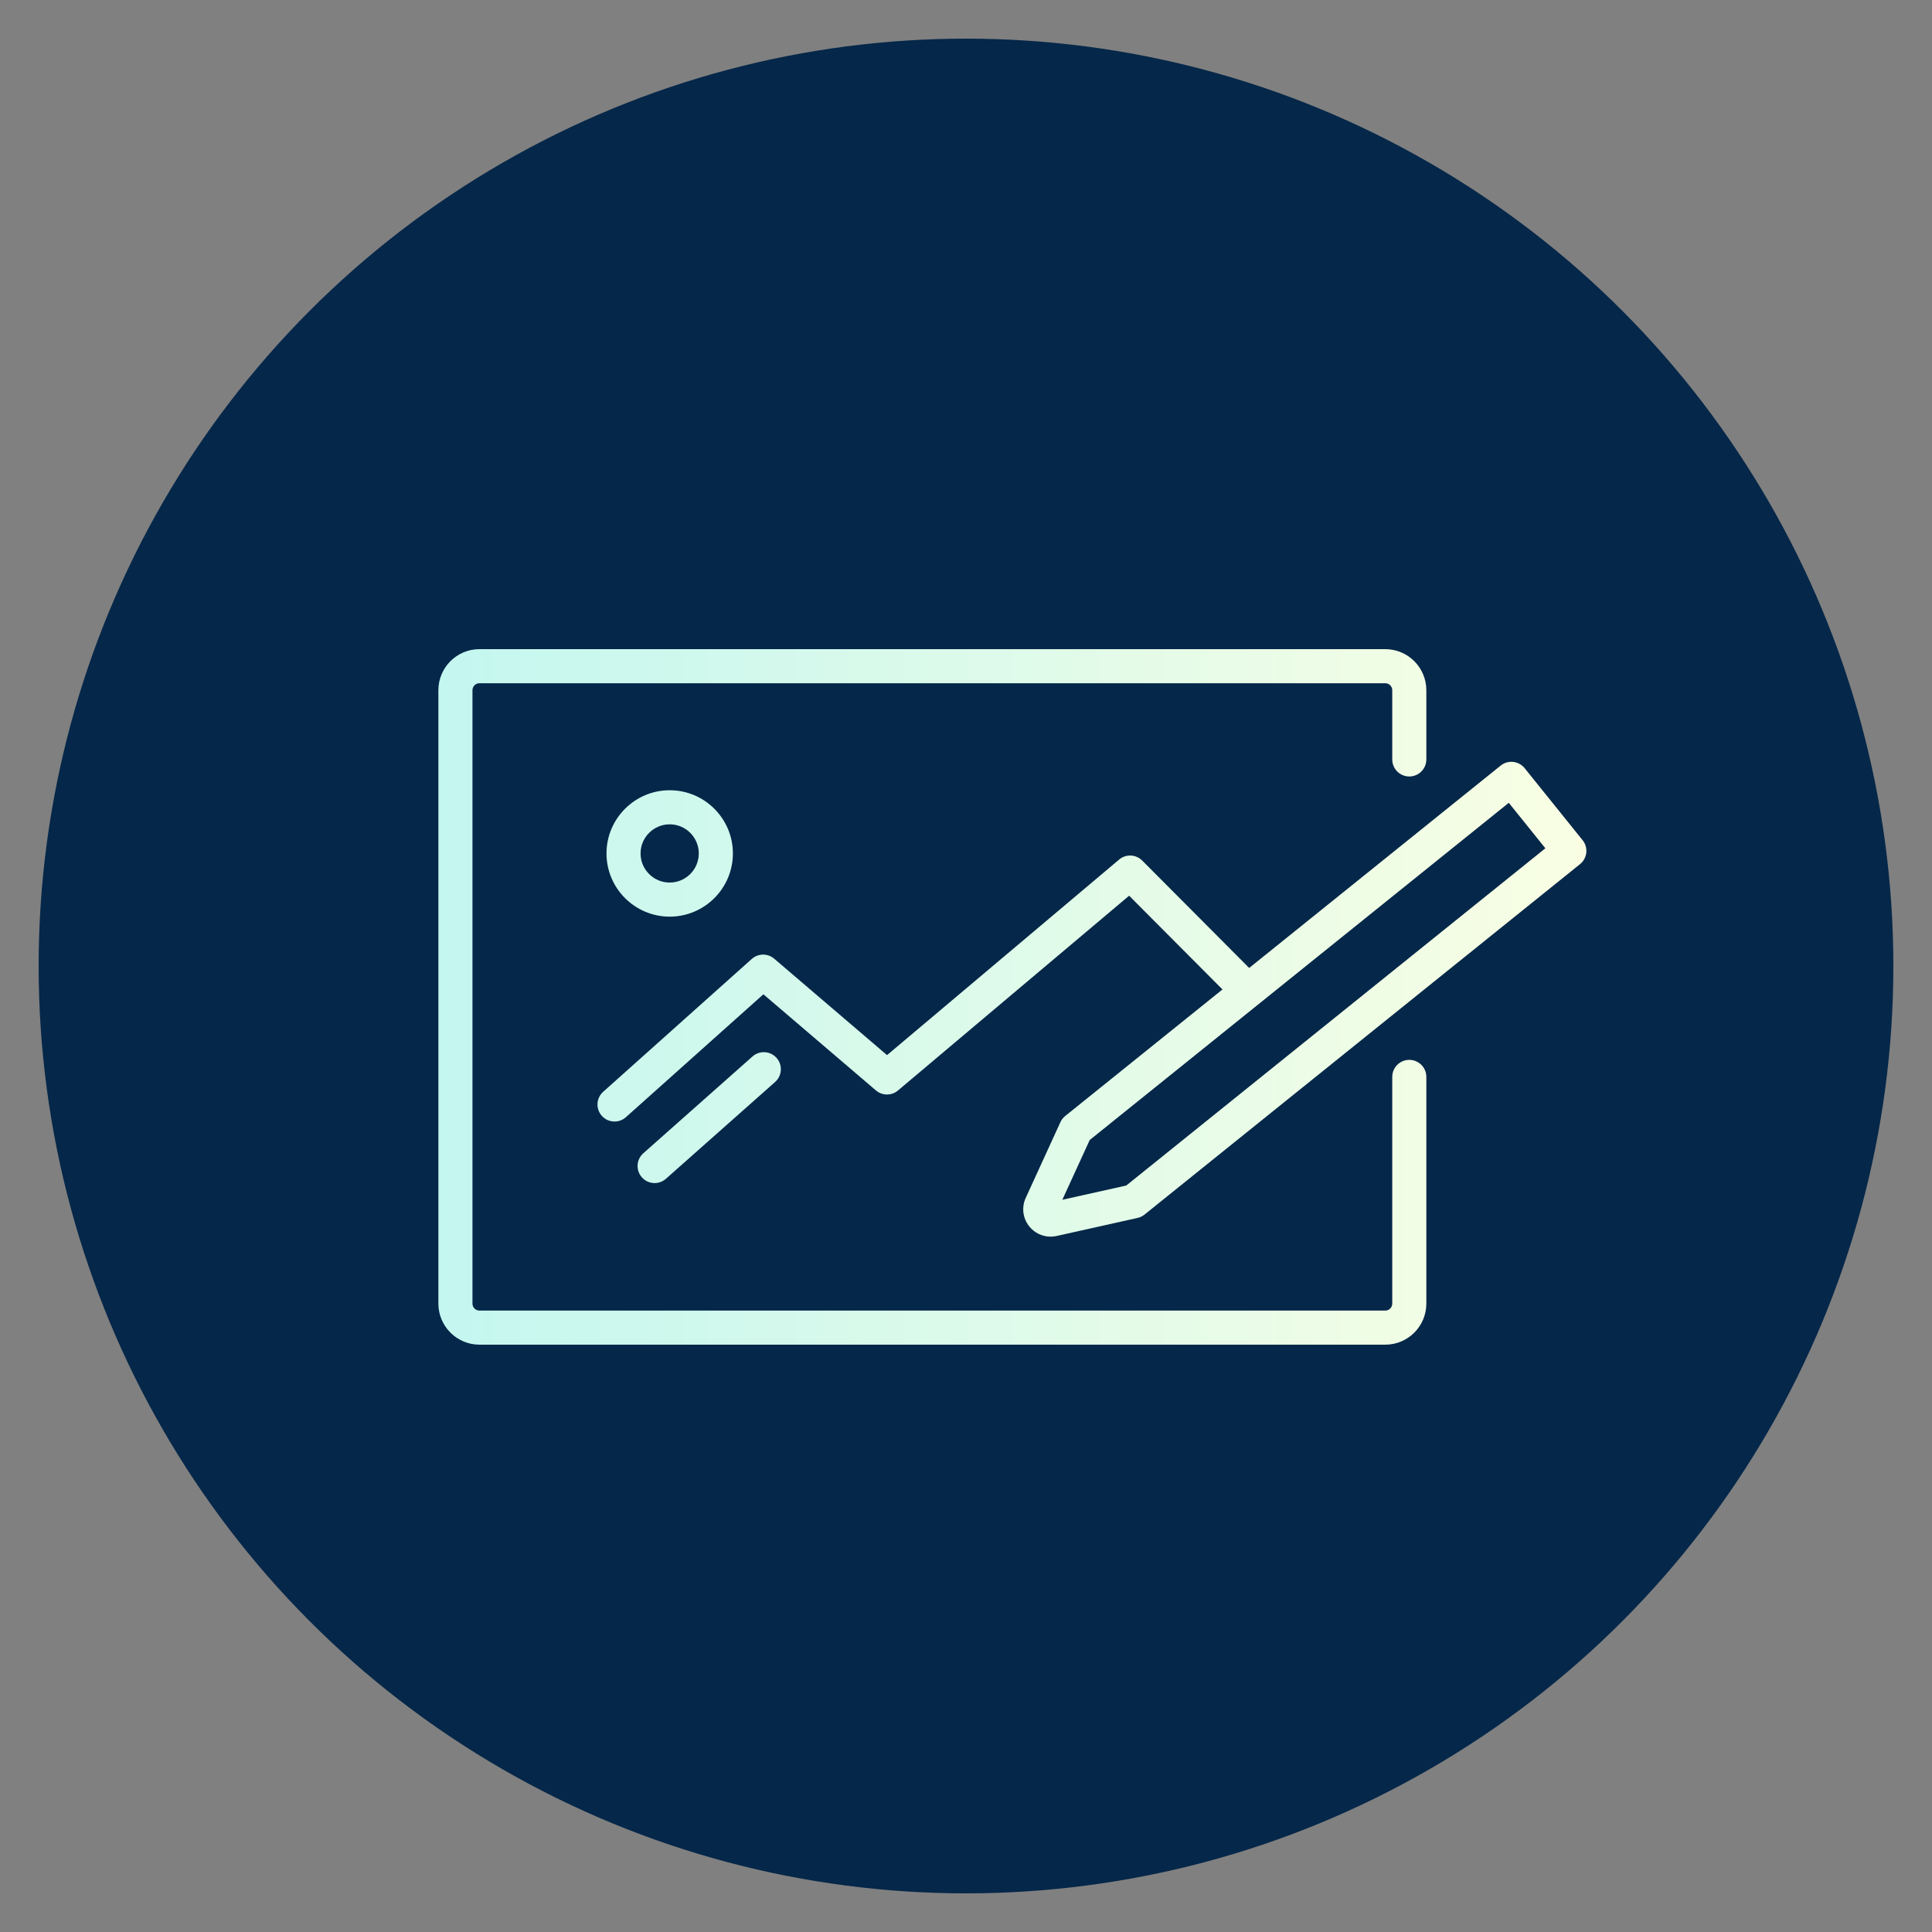 <?xml version="1.0" encoding="UTF-8"?>
<svg id="_レイヤー_1" data-name="レイヤー 1" xmlns="http://www.w3.org/2000/svg" xmlns:xlink="http://www.w3.org/1999/xlink" viewBox="0 0 250 250">
  <rect x="0" y="0" width="250" height="250" fill="#808080" stroke="none"/>
  <defs>
    <linearGradient id="_新規グラデーションスウォッチ_3" data-name="新規グラデーションスウォッチ 3" x1="50.726" y1="125" x2="199.274" y2="125" gradientTransform="translate(6 4)" gradientUnits="userSpaceOnUse">
      <stop offset="0" stop-color="#c4f7f0"/>
      <stop offset="1" stop-color="#f9fee3"/>
    </linearGradient>
  </defs>
  <circle cx="125" cy="125" r="120" fill="#052749" stroke-width="0"/>
  <g>
    <path d="M182.363,137.146c-1.218,0-2.205.987-2.205,2.205v29.336c0,.497-.405.902-.902.902H62.039c-.497,0-.902-.405-.902-.902v-79.375c0-.497.405-.902.902-.902h117.216c.497,0,.902.405.902.902v8.959c0,1.218.987,2.205,2.205,2.205s2.205-.987,2.205-2.205v-8.959c0-2.929-2.383-5.313-5.313-5.313H62.039c-2.93,0-5.313,2.384-5.313,5.313v79.375c0,2.929,2.383,5.313,5.313,5.313h117.216c2.93,0,5.313-2.384,5.313-5.313v-29.336c0-1.218-.987-2.205-2.205-2.205Z" fill="url(#_新規グラデーションスウォッチ_3)" stroke-width="0"/>
    <path d="M78.48,110.435c0,4.509,3.668,8.178,8.178,8.178s8.178-3.669,8.178-8.178-3.668-8.178-8.178-8.178-8.178,3.669-8.178,8.178ZM90.424,110.435c0,2.077-1.69,3.767-3.767,3.767s-3.767-1.69-3.767-3.767,1.69-3.767,3.767-3.767,3.767,1.69,3.767,3.767Z" fill="url(#_新規グラデーションスウォッチ_3)" stroke-width="0"/>
    <path d="M204.787,108.721l-7.499-9.32c-.367-.456-.899-.747-1.481-.81-.584-.065-1.165.108-1.62.475l-32.544,26.187-13.843-13.898c-.811-.813-2.108-.869-2.984-.13l-30.034,25.307-14.601-12.477c-.839-.717-2.079-.702-2.902.032l-19.229,17.189c-.908.812-.986,2.206-.174,3.114.435.488,1.039.736,1.645.736.523,0,1.048-.185,1.469-.561l17.792-15.905,14.558,12.44c.821.701,2.029.705,2.854.01l29.914-25.205,12.08,12.129-20.351,16.376c-.267.214-.48.488-.622.799l-4.486,9.797c-.564,1.231-.385,2.65.467,3.702.684.844,1.689,1.315,2.742,1.315.259,0,.521-.028.781-.086l10.48-2.337c.33-.074.639-.222.903-.435l56.352-45.345c.949-.763,1.099-2.151.336-3.1ZM145.735,153.407l-8.269,1.844,3.541-7.732,54.228-43.635,4.734,5.884-54.233,43.64Z" fill="url(#_新規グラデーションスウォッチ_3)" stroke-width="0"/>
    <path d="M86.17,152.534l14.13-12.528c.911-.808.995-2.202.187-3.113-.808-.912-2.201-.996-3.113-.188l-14.13,12.528c-.911.808-.995,2.202-.187,3.113.436.492,1.042.743,1.651.743.52,0,1.042-.183,1.462-.555Z" fill="url(#_新規グラデーションスウォッチ_3)" stroke-width="0"/>
  </g>
</svg>